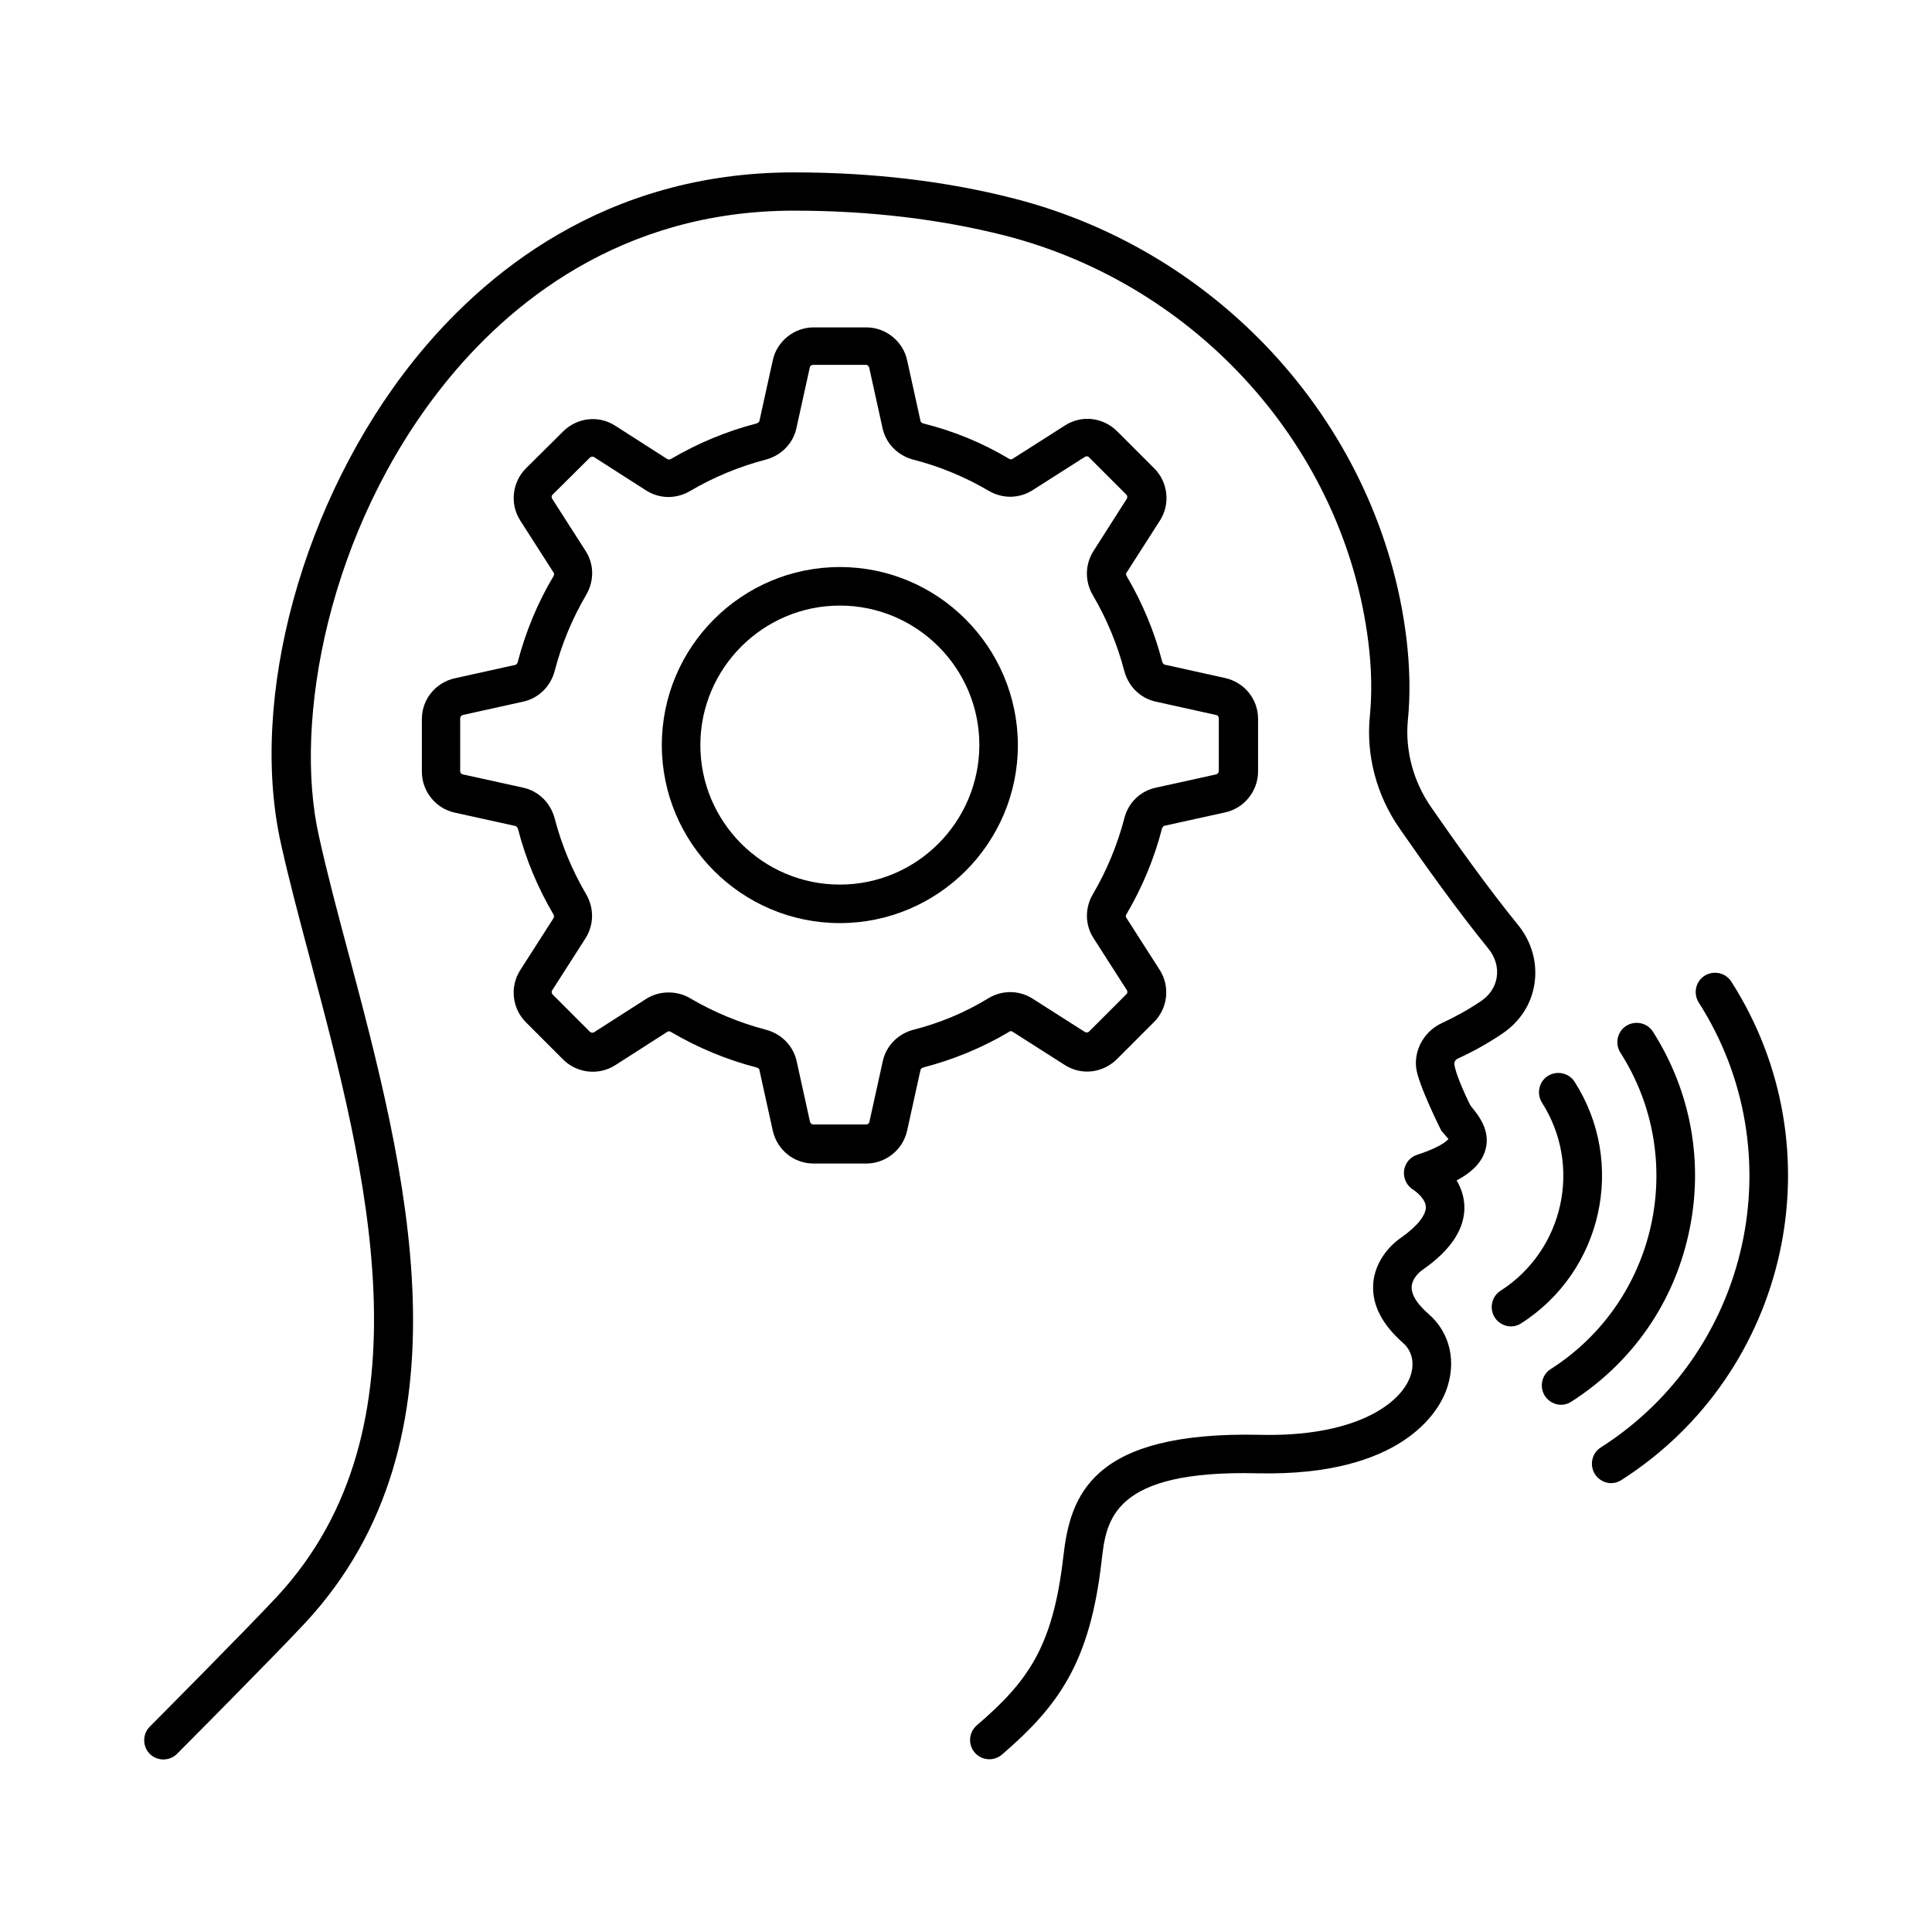 <?xml version="1.0" encoding="UTF-8"?>
<!-- Uploaded to: ICON Repo, www.svgrepo.com, Generator: ICON Repo Mixer Tools -->
<svg fill="#000000" width="800px" height="800px" version="1.1" viewBox="144 144 512 512" xmlns="http://www.w3.org/2000/svg">
 <g>
  <path d="m529.42 426.01c-0.066-0.75 0.477-1.293 0.953-1.496 3.879-1.77 7.828-3.949 11.574-6.469 4.832-3.199 7.898-7.898 8.715-13.414 0.816-5.516-0.75-11.098-4.426-15.59-7.898-9.668-16.883-22.332-23.012-31.184-4.699-6.809-6.875-14.977-6.129-22.945 0.68-6.809 0.543-14.23-0.41-21.992-6.875-55.352-48.609-102.12-103.89-116.29-17.973-4.629-37.648-6.945-58.484-6.945-50.246 0-82.516 27.164-100.7 49.906-29.344 36.695-43.844 89.391-35.129 128.13 2.18 9.805 4.969 20.219 7.898 31.25 14.57 54.875 32.68 123.16-8.918 168.09-8.102 8.715-33.496 34.246-33.77 34.52-1.973 1.973-1.973 5.242 0 7.215 1.973 1.973 5.242 1.973 7.215 0 1.02-1.02 25.805-25.938 34.043-34.789 45.48-49.086 26.551-120.37 11.301-177.7-2.926-10.961-5.652-21.242-7.762-30.84-6.809-30.363 2.449-81.152 33.156-119.55 16.816-21.039 46.566-46.09 92.727-46.09 20.016 0 38.809 2.246 55.965 6.606 51.199 13.141 89.867 56.441 96.27 107.64 0.887 7.012 1.02 13.684 0.41 19.742-1.02 10.348 1.77 20.969 7.898 29.754 6.262 9.055 15.387 21.855 23.488 31.793 1.84 2.246 2.656 4.969 2.246 7.625-0.41 2.586-1.906 4.832-4.289 6.398-3.336 2.246-6.809 4.152-10.211 5.719-4.562 2.109-7.352 6.809-6.875 11.711 0.41 4.356 6.672 16.816 6.672 16.816 0.613 0.68 1.703 2.043 1.906 2.18 0 0-1.02 1.84-8.305 4.223-1.906 0.613-3.269 2.316-3.473 4.289-0.203 1.973 0.75 3.949 2.449 4.969 0.816 0.543 3.269 2.449 3.336 4.562 0.066 2.18-2.316 5.176-6.606 8.168-4.356 3.062-7.148 7.762-7.352 12.461-0.273 5.379 2.383 10.555 7.965 15.453 2.449 2.18 3.133 5.582 1.77 9.121-2.859 7.352-15.047 15.797-39.828 15.184-44.66-0.953-50.176 16.137-52.016 32.27-2.723 23.762-9.258 33.02-22.945 44.73-2.109 1.84-2.383 5.039-0.543 7.215 1.02 1.156 2.449 1.77 3.879 1.77 1.156 0 2.383-0.41 3.336-1.227 15.113-13.004 23.352-24.508 26.414-51.336 1.227-10.758 2.723-24.238 41.668-23.215 37.922 0.75 47.523-16.406 49.562-21.719 2.926-7.625 1.227-15.453-4.562-20.492-2.109-1.84-4.629-4.562-4.492-7.215 0.066-1.906 1.633-3.676 3.062-4.629 7.488-5.242 11.164-10.961 10.895-16.953-0.137-2.586-0.953-4.766-2.043-6.606 4.223-2.246 6.738-4.902 7.625-8.102 1.496-5.242-2.043-9.395-3.879-11.641-0.062 0.07-4.078-8.168-4.352-11.094z"/>
  <path d="m602.82 404.15c-1.496-2.383-4.699-3.062-7.082-1.566-2.383 1.496-3.062 4.699-1.566 7.082 25.395 39.691 13.754 92.594-25.938 117.92-2.383 1.496-3.062 4.699-1.566 7.082 0.953 1.496 2.656 2.383 4.289 2.383 0.953 0 1.906-0.273 2.723-0.816 44.527-28.461 57.531-87.691 29.141-132.08z"/>
  <path d="m591.52 470.87c4.086-18.52 0.68-37.512-9.465-53.445-1.496-2.383-4.699-3.062-7.082-1.566s-3.062 4.699-1.566 7.082c18.043 28.188 9.805 65.836-18.449 83.879-2.383 1.496-3.062 4.699-1.566 7.082 0.953 1.496 2.656 2.383 4.289 2.383 0.953 0 1.906-0.273 2.723-0.816 16.07-10.281 27.098-26.078 31.117-44.598z"/>
  <path d="m561.29 430.7c-1.496-2.383-4.699-3.062-7.082-1.566-2.383 1.496-3.062 4.699-1.566 7.082 10.688 16.75 5.785 39.078-10.961 49.836-2.383 1.496-3.062 4.699-1.566 7.082 0.953 1.496 2.656 2.383 4.289 2.383 0.953 0 1.906-0.273 2.723-0.816 21.586-13.824 27.918-42.484 14.164-64z"/>
  <path d="m412.25 417.36 13.891 8.852c4.426 2.859 10.078 2.18 13.82-1.496l9.871-9.871c3.676-3.676 4.289-9.465 1.496-13.82l-8.852-13.82c-0.273-0.41 0-0.816 0.066-0.953 4.152-7.082 7.352-14.707 9.395-22.672 0.066-0.137 0.203-0.613 0.68-0.75l16.066-3.539c5.039-1.09 8.715-5.652 8.715-10.824v-13.957c0-5.242-3.609-9.668-8.715-10.824l-16-3.539c-0.34-0.066-0.543-0.41-0.68-0.75-2.043-7.965-5.242-15.59-9.395-22.672-0.066-0.137-0.34-0.613-0.066-0.953l8.852-13.82c2.793-4.356 2.18-10.145-1.496-13.82l-9.871-9.871c-3.746-3.676-9.395-4.356-13.82-1.496l-13.891 8.852c-0.41 0.273-0.816 0-0.953-0.066-7.082-4.223-14.707-7.352-22.672-9.328-0.273-0.066-0.68-0.273-0.75-0.68l-3.539-16.066c-1.09-5.039-5.652-8.715-10.824-8.715h-13.957c-5.176 0-9.734 3.676-10.824 8.715l-3.539 16.066c-0.066 0.34-0.41 0.543-0.75 0.68-7.965 2.043-15.59 5.242-22.672 9.395-0.137 0.066-0.613 0.273-0.953 0.066l-13.82-8.852c-4.426-2.859-10.078-2.18-13.82 1.496l-9.871 9.805c-3.676 3.676-4.289 9.465-1.496 13.82l8.852 13.82c0.273 0.41 0 0.816-0.066 0.953-4.223 7.082-7.352 14.707-9.465 22.738-0.066 0.273-0.273 0.68-0.68 0.75l-16 3.539c-5.106 1.156-8.715 5.582-8.715 10.824v13.957c0 5.176 3.676 9.734 8.715 10.824l16.066 3.539c0.34 0.066 0.543 0.41 0.68 0.75 2.043 7.965 5.242 15.59 9.395 22.672 0.066 0.137 0.273 0.613 0.066 0.953l-8.852 13.82c-2.793 4.356-2.18 10.145 1.496 13.82l9.871 9.871c3.676 3.676 9.465 4.289 13.82 1.496l13.82-8.852c0.41-0.273 0.816 0 0.953 0.066 7.082 4.152 14.707 7.352 22.672 9.395 0.273 0.066 0.68 0.273 0.75 0.68l3.539 16.066c1.156 5.106 5.582 8.715 10.824 8.715h13.957c5.176 0 9.734-3.676 10.824-8.715l3.539-16.066c0.066-0.34 0.41-0.543 0.75-0.68 7.898-2.043 15.523-5.176 22.672-9.395 0.004-0.133 0.48-0.336 0.891-0.133zm-26.145-0.477c-4.152 1.09-7.285 4.289-8.168 8.375l-3.539 16.066c-0.066 0.41-0.477 0.68-0.887 0.68h-13.957c-0.41 0-0.75-0.273-0.887-0.68l-3.539-16.066c-0.887-4.086-4.016-7.285-8.168-8.375-7.012-1.84-13.754-4.629-20.016-8.305-1.77-1.09-3.812-1.566-5.785-1.566-2.043 0-4.086 0.543-5.922 1.703l-13.82 8.852c-0.34 0.203-0.816 0.137-1.09-0.137l-9.871-9.871c-0.273-0.273-0.34-0.75-0.137-1.09l8.852-13.82c2.246-3.539 2.316-8.035 0.137-11.711-3.676-6.262-6.469-13.004-8.305-20.016-1.09-4.152-4.289-7.285-8.305-8.168l-16.066-3.539c-0.41-0.066-0.68-0.477-0.68-0.887v-13.957c0-0.41 0.273-0.75 0.68-0.887l16-3.539c4.086-0.887 7.285-4.016 8.375-8.168 1.84-7.082 4.629-13.82 8.305-20.086 2.18-3.676 2.18-8.168-0.137-11.711l-8.852-13.82c-0.203-0.34-0.203-0.816 0.137-1.09l9.871-9.805c0.273-0.273 0.75-0.34 1.09-0.137l13.82 8.852c3.539 2.246 7.965 2.316 11.641 0.137 6.262-3.676 13.004-6.469 20.016-8.305 4.152-1.09 7.285-4.289 8.168-8.375l3.539-16.066c0.066-0.41 0.41-0.68 0.887-0.68h13.957c0.41 0 0.75 0.273 0.887 0.68l3.539 16.066c0.887 4.086 4.016 7.285 8.168 8.375 6.945 1.77 13.684 4.562 19.949 8.238 3.676 2.18 8.102 2.109 11.641-0.137l13.891-8.852c0.34-0.203 0.816-0.203 1.09 0.137l9.871 9.871c0.273 0.273 0.34 0.75 0.137 1.09l-8.852 13.891c-2.246 3.539-2.316 8.035-0.137 11.711 3.676 6.262 6.469 13.004 8.305 20.016 1.09 4.152 4.289 7.285 8.375 8.168l16 3.539c0.41 0.066 0.68 0.41 0.68 0.887v13.957c0 0.41-0.273 0.75-0.68 0.887l-16.066 3.539c-4.086 0.887-7.285 4.016-8.305 8.168-1.84 7.012-4.629 13.754-8.305 20.016-2.18 3.676-2.109 8.168 0.137 11.641l8.852 13.82c0.203 0.34 0.203 0.816-0.137 1.09l-9.871 9.871c-0.273 0.273-0.75 0.34-1.09 0.137l-13.891-8.852c-3.539-2.246-7.965-2.316-11.641-0.137-6.207 3.812-12.945 6.606-19.891 8.375z"/>
  <path d="m366.57 294.27c-26.008 0-47.18 21.172-47.18 47.18 0 26.008 21.172 47.18 47.18 47.18 26.008 0 47.18-21.172 47.18-47.18-0.066-26.004-21.172-47.18-47.18-47.18zm0 84.152c-20.426 0-36.969-16.613-36.969-36.969s16.613-36.969 36.969-36.969c20.355 0 36.969 16.543 36.969 36.969-0.066 20.422-16.613 36.969-36.969 36.969z"/>
 </g>
</svg>